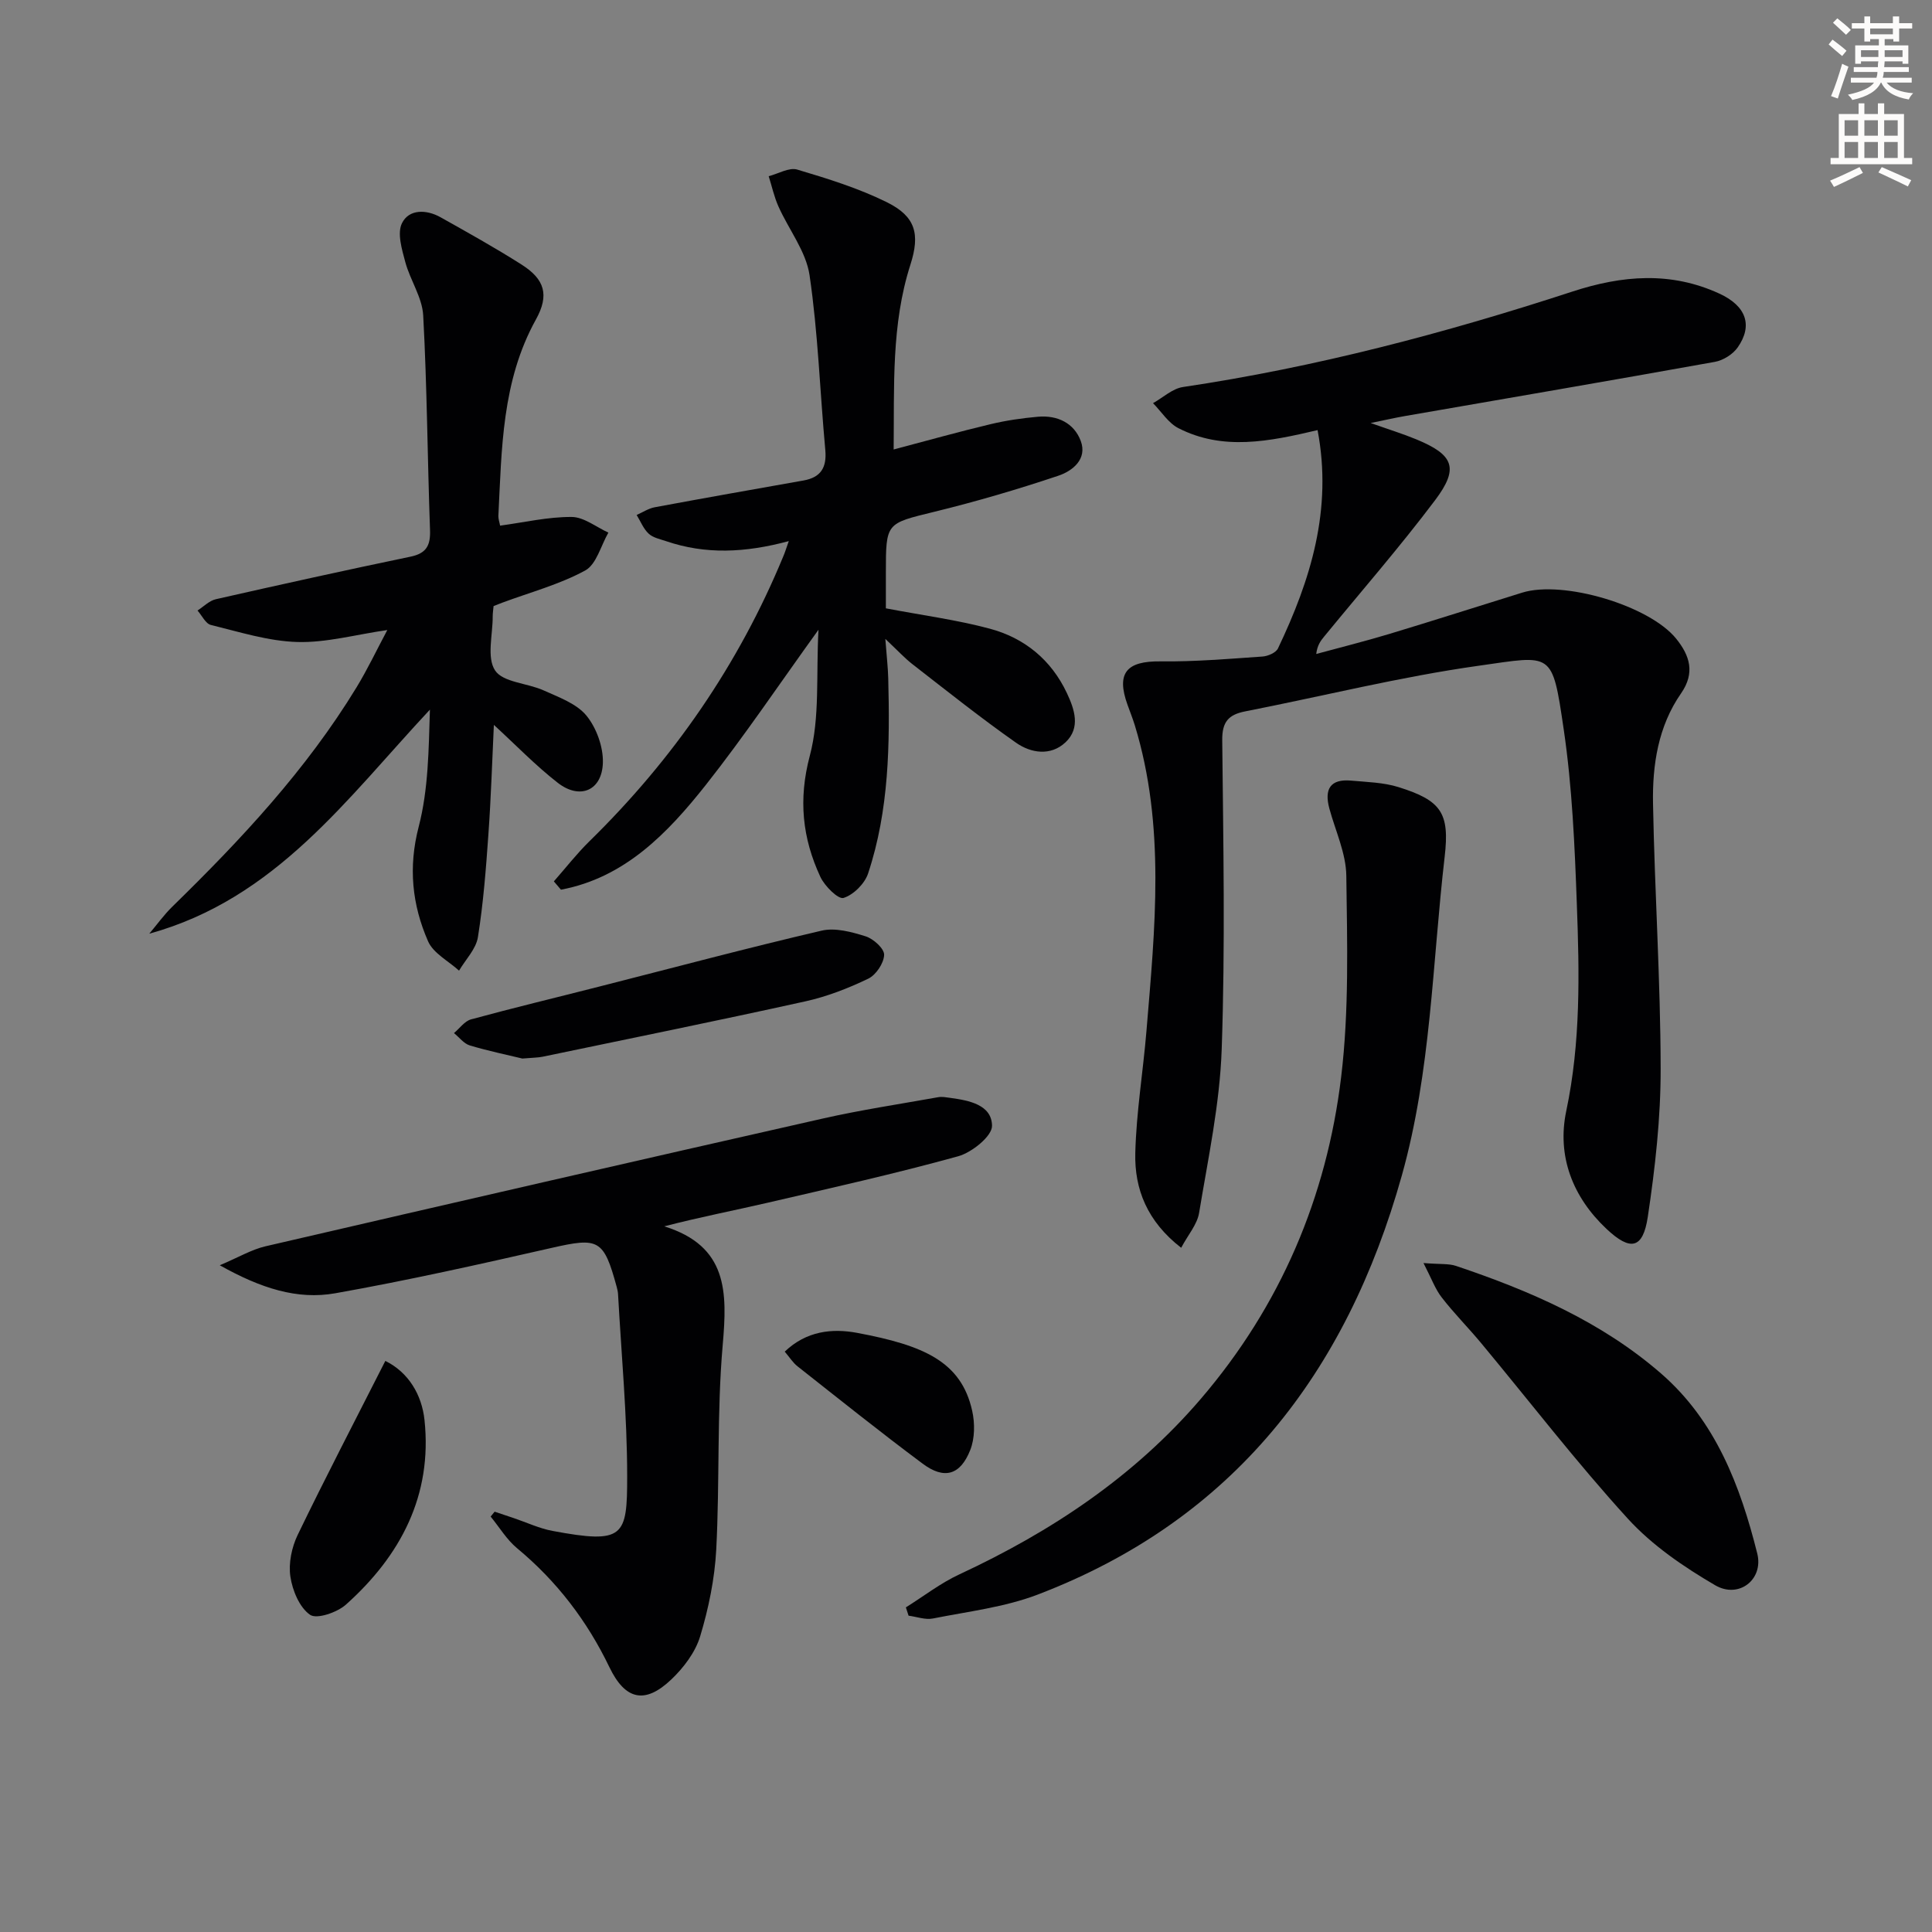 <svg enable-background="new 0 0 400 400" viewBox="0 0 400 400" xmlns="http://www.w3.org/2000/svg"><rect x="0" y="0" width="400" height="400" fill="#808080" stroke="none"/><path d="m378.6 9.2.8-1c.9.7 1.9 1.4 2.9 2.3l-.9 1.1c-1.1-.9-2-1.7-2.8-2.4zm.5 10.7c.9-2.1 1.6-4.3 2.3-6.7.4.2.8.4 1.3.6-.7 2.1-1.5 4.3-2.2 6.6zm.4-15.2.9-.9c1 .8 2 1.6 2.8 2.4l-1 1c-1-.9-1.9-1.8-2.7-2.5zm12.5-1.3h1.2v1.4h2.7v1.1h-2.7v2.7h-1.2v-.5h-1.8v1.3h4.9v3.8h-1.2v-.5h-3.7c0 .4-.1.9-.1 1.2h5.1v1h-5.2c0 .5-.1.9-.2 1.2h6v1h-5.2c1.1 1.3 2.9 2 5.5 2.2-.4.4-.7.8-.9 1.3-2.9-.5-4.8-1.6-5.7-3.5h-.1c-.8 1.7-2.7 2.9-5.9 3.6-.2-.4-.6-.8-.9-1.1 2.8-.6 4.6-1.4 5.4-2.5h-4.8v-1h5.3c.1-.3.2-.7.2-1.2h-4.9v-1h5c0-.4 0-.8.1-1.2h-3.6v.5h-1.2v-3.8h4.9v-1.3h-1.8v.5h-1.2v-2.7h-2.6v-1.1h2.6v-1.4h1.2v1.4h4.7v-1.4zm-6.7 8.4h3.6c0-.4 0-.9 0-1.4h-3.6zm1.9-4.7h4.7v-1.2h-4.7zm6.7 3.3h-3.7v1.4h3.7z" fill="#fcfbfa"/><path d="m384.7 21.4h1.3v2.2h2.8v-2.2h1.3v2.2h4.1v9.1h1.7v1.3h-16.9v-1.3h1.7v-9.1h4.1v-2.2zm.3 13.2.7 1.2c-1.8.9-3.8 1.9-6 2.9-.2-.4-.5-.8-.8-1.3 2.4-1 4.4-2 6.1-2.8zm-3.1-6.5h2.8v-3.2h-2.8zm0 4.6h2.8v-3.3h-2.8zm4.1-4.6h2.8v-3.2h-2.8zm0 4.6h2.8v-3.3h-2.8zm3.6 1.9c2.1.9 4.1 1.8 6.1 2.7l-.7 1.3c-2.2-1.1-4.2-2-6.1-2.9zm3.3-9.7h-2.8v3.2h2.8zm-2.8 7.8h2.8v-3.3h-2.8z" fill="#fcfbfa"/><g fill="#010103"><path d="m272.79 89.05c-10.09 2.38-19.6 4.3-28.81-.4-2.09-1.07-3.52-3.42-5.26-5.18 2.06-1.15 4.01-3.01 6.19-3.34 27.5-4.09 54.26-11.15 80.62-19.76 10.34-3.38 20.39-4.21 30.45.42 5.55 2.55 6.98 6.58 3.79 11.14-1 1.43-3 2.68-4.73 2.99-21.39 3.85-42.81 7.51-64.22 11.23-1.95.34-3.88.78-7.04 1.43 3.83 1.36 6.68 2.24 9.42 3.37 7.79 3.22 8.94 5.95 3.9 12.64-7.3 9.69-15.29 18.85-22.98 28.24-.71.86-1.38 1.76-1.61 3.57 5.03-1.37 10.09-2.63 15.07-4.13 9.21-2.78 18.38-5.72 27.57-8.57 8.48-2.63 26.34 2.66 31.89 9.54 2.8 3.47 3.97 7.05 1 11.32-4.74 6.82-5.95 14.82-5.8 22.84.34 18.28 1.55 36.56 1.58 54.84.02 10.24-1.14 20.55-2.66 30.69-1 6.64-3.57 7.18-8.55 2.5-7.03-6.61-10.3-15.1-8.33-24.43 3-14.21 2.72-28.46 2.19-42.73-.44-12.11-.96-24.3-2.72-36.26-2.41-16.37-2.29-15.33-17.57-13.18-16.24 2.28-32.23 6.29-48.36 9.45-3.47.68-4.81 2.16-4.77 5.98.22 21.32.63 42.67-.11 63.96-.39 11.34-2.82 22.64-4.68 33.9-.39 2.38-2.27 4.51-3.71 7.22-7.03-5.45-9.69-12.15-9.5-19.62.21-8.43 1.61-16.83 2.31-25.25 1.76-21.21 3.98-42.44-2.42-63.34-.44-1.42-1-2.81-1.5-4.21-2.37-6.57-.21-9.07 6.79-8.99 7.05.09 14.11-.52 21.15-1 1.13-.08 2.79-.79 3.21-1.68 6.75-14.16 11.33-28.72 8.2-45.2z"/><path d="m163.31 112.03c-9.1 2.45-17.27 2.78-25.38.02-1.26-.43-2.72-.71-3.63-1.56-1.09-1.01-1.68-2.56-2.49-3.87 1.25-.55 2.45-1.36 3.76-1.6 10.25-1.91 20.52-3.72 30.79-5.54 3.58-.64 4.84-2.67 4.51-6.31-1.11-12.07-1.5-24.23-3.26-36.19-.73-4.95-4.31-9.45-6.44-14.23-.89-1.99-1.36-4.17-2.02-6.27 1.99-.51 4.23-1.87 5.91-1.37 6.31 1.88 12.7 3.86 18.58 6.77 5.92 2.94 6.89 6.56 4.85 12.92-3.99 12.43-3.32 25.22-3.47 38.26 6.96-1.84 13.48-3.67 20.07-5.24 3.21-.77 6.52-1.25 9.82-1.54 4-.35 7.47 1.3 8.85 5.02 1.4 3.77-1.73 6.22-4.63 7.19-8.46 2.84-17.06 5.36-25.73 7.48-9.93 2.44-9.99 2.2-9.99 12.57v7.41c7.61 1.45 14.68 2.38 21.51 4.21 7.19 1.92 12.73 6.46 15.96 13.32 1.58 3.35 2.91 7.22-.29 10.22-3.07 2.87-7.14 2.24-10.22.08-7.32-5.14-14.33-10.73-21.4-16.22-1.64-1.27-3.06-2.82-5.67-5.28.28 3.67.54 5.9.6 8.13.35 13.66.19 27.3-4.17 40.43-.7 2.12-3.03 4.43-5.09 5.07-1.09.33-3.9-2.45-4.79-4.36-3.73-8.02-4.59-16.02-2.19-25.07 2.12-7.98 1.28-16.74 1.8-26.1-8.2 11.37-15.37 22.06-23.32 32.12-7.94 10.04-16.82 19.23-30 21.7-.49-.57-.98-1.14-1.47-1.72 2.45-2.78 4.73-5.72 7.36-8.3 17.34-16.98 30.87-36.53 40.14-58.99.31-.7.54-1.47 1.14-3.16z"/><path d="m103.54 108.83c5.02-.68 9.92-1.83 14.81-1.8 2.54.01 5.07 2.09 7.61 3.24-1.56 2.7-2.47 6.58-4.81 7.85-5.34 2.9-11.38 4.51-17.14 6.65-.6.22-1.18.46-1.82.71-.07.79-.18 1.44-.18 2.1.02 3.83-1.28 8.54.49 11.23 1.64 2.48 6.66 2.6 10.03 4.12 3.14 1.42 6.8 2.72 8.86 5.2 2.09 2.54 3.52 6.49 3.43 9.77-.16 5.78-4.75 7.74-9.33 4.18-4.64-3.61-8.76-7.9-13.24-12-.36 7.51-.59 15.09-1.13 22.64-.5 7.12-1.05 14.27-2.17 21.3-.39 2.46-2.55 4.64-3.91 6.94-2.2-2-5.34-3.6-6.42-6.09-3.3-7.55-4.12-15.3-1.93-23.72 2.01-7.73 2.06-15.97 2.32-24.23-17.19 18.4-31.94 39.18-58.1 46.39 1.59-1.88 3.03-3.9 4.78-5.61 14.21-13.87 27.72-28.32 38.12-45.38 2.29-3.76 4.18-7.76 6.38-11.88-6.62.96-12.65 2.65-18.62 2.48-6.01-.17-11.99-2.08-17.91-3.53-1.1-.27-1.85-1.96-2.77-2.99 1.26-.8 2.43-2.03 3.8-2.34 13.41-3.04 26.85-6.01 40.31-8.81 3.31-.69 4.15-2.35 4.03-5.53-.53-14.8-.61-29.62-1.41-44.41-.2-3.74-2.7-7.3-3.71-11.06-.7-2.62-1.72-5.97-.68-8.05 1.45-2.93 5.04-2.86 7.96-1.23 5.65 3.17 11.31 6.32 16.77 9.79 4.83 3.06 5.81 6.32 2.99 11.4-7.07 12.77-7.07 26.78-7.77 40.71 0 .64.24 1.28.36 1.96z"/><path d="m102.41 312.98c1.32.44 2.65.88 3.97 1.33 2.67.9 5.28 2.14 8.02 2.65 14.84 2.77 15.46 1.19 15.45-11.38-.01-12.55-1.2-25.09-1.89-37.64-.03-.49-.14-.99-.27-1.47-2.7-9.93-3.74-10.33-13.55-8.09-14.86 3.38-29.75 6.72-44.74 9.38-7.85 1.39-15.4-1.03-23.9-5.8 3.94-1.67 6.58-3.25 9.43-3.92 38.44-8.91 76.9-17.75 115.38-26.45 7.91-1.79 15.95-3 23.95-4.43.79-.14 1.64.03 2.46.14 3.91.53 8.61 1.42 8.67 5.78.03 2.14-4.16 5.52-7 6.31-13.08 3.62-26.35 6.58-39.58 9.65-6.85 1.59-13.76 2.91-21.28 4.86 13.17 4.1 13.06 13.61 12.1 24.56-1.23 14.05-.6 28.26-1.34 42.37-.32 6.04-1.58 12.16-3.33 17.96-1 3.31-3.43 6.51-5.99 8.94-5.44 5.17-9.53 4.24-12.8-2.56-4.62-9.6-10.9-17.81-19.12-24.63-2.15-1.78-3.66-4.35-5.47-6.55.27-.34.55-.68.83-1.01z"/><path d="m187.55 332.79c3.68-2.3 7.17-5.02 11.07-6.83 19.07-8.87 36.23-20.27 50.02-36.37 16.47-19.24 26.03-41.7 29.03-66.6 1.66-13.74 1.25-27.77 1.07-41.67-.06-4.65-2.25-9.29-3.51-13.92-1.08-3.99.16-6.18 4.53-5.78 3.28.3 6.68.37 9.78 1.34 8.88 2.78 10.62 5.35 9.56 14.44-2.56 22.04-2.8 44.35-8.87 65.99-11.48 40.92-34.91 71.29-75.38 86.75-6.86 2.62-14.41 3.5-21.69 4.95-1.58.32-3.36-.36-5.05-.58-.18-.57-.37-1.15-.56-1.72z"/><path d="m294.72 261.5c3.52.28 5.24.09 6.72.59 15.36 5.16 30.15 11.56 42.51 22.32 11.27 9.81 16.36 23.23 19.87 37.22 1.35 5.38-3.8 9.44-8.71 6.58-6.51-3.8-13.03-8.25-18.07-13.77-10.64-11.66-20.29-24.22-30.39-36.37-2.66-3.2-5.61-6.16-8.15-9.44-1.34-1.71-2.1-3.87-3.78-7.13z"/><path d="m108.15 219.16c-2.87-.7-6.92-1.53-10.87-2.71-1.24-.37-2.2-1.68-3.29-2.56 1.17-.97 2.19-2.47 3.53-2.84 8.77-2.39 17.62-4.51 26.43-6.76 15.38-3.91 30.71-8.01 46.16-11.61 2.82-.66 6.22.27 9.12 1.18 1.61.51 3.87 2.55 3.82 3.84-.06 1.73-1.69 4.16-3.3 4.93-4.14 1.99-8.53 3.7-13.01 4.69-18.09 4-36.25 7.68-54.38 11.46-.97.2-1.98.19-4.21.38z"/><path d="m79.78 281.76c4.76 2.35 7.55 6.96 8.11 12.25 1.65 15.59-4.94 28.07-16.26 38.2-1.82 1.63-6.04 3.08-7.43 2.12-2.2-1.52-3.65-5.04-4.08-7.91-.41-2.76.27-6.06 1.51-8.63 5.74-11.88 11.84-23.59 18.15-36.03z"/><path d="m162.47 279.84c4.48-4.28 9.8-4.86 15.02-3.88 13.74 2.58 21.52 5.92 23.79 16.13.58 2.58.55 5.72-.4 8.12-2.06 5.22-5.39 6.16-9.85 2.83-8.77-6.53-17.3-13.37-25.89-20.14-.99-.77-1.69-1.92-2.67-3.06z"/></g></svg>